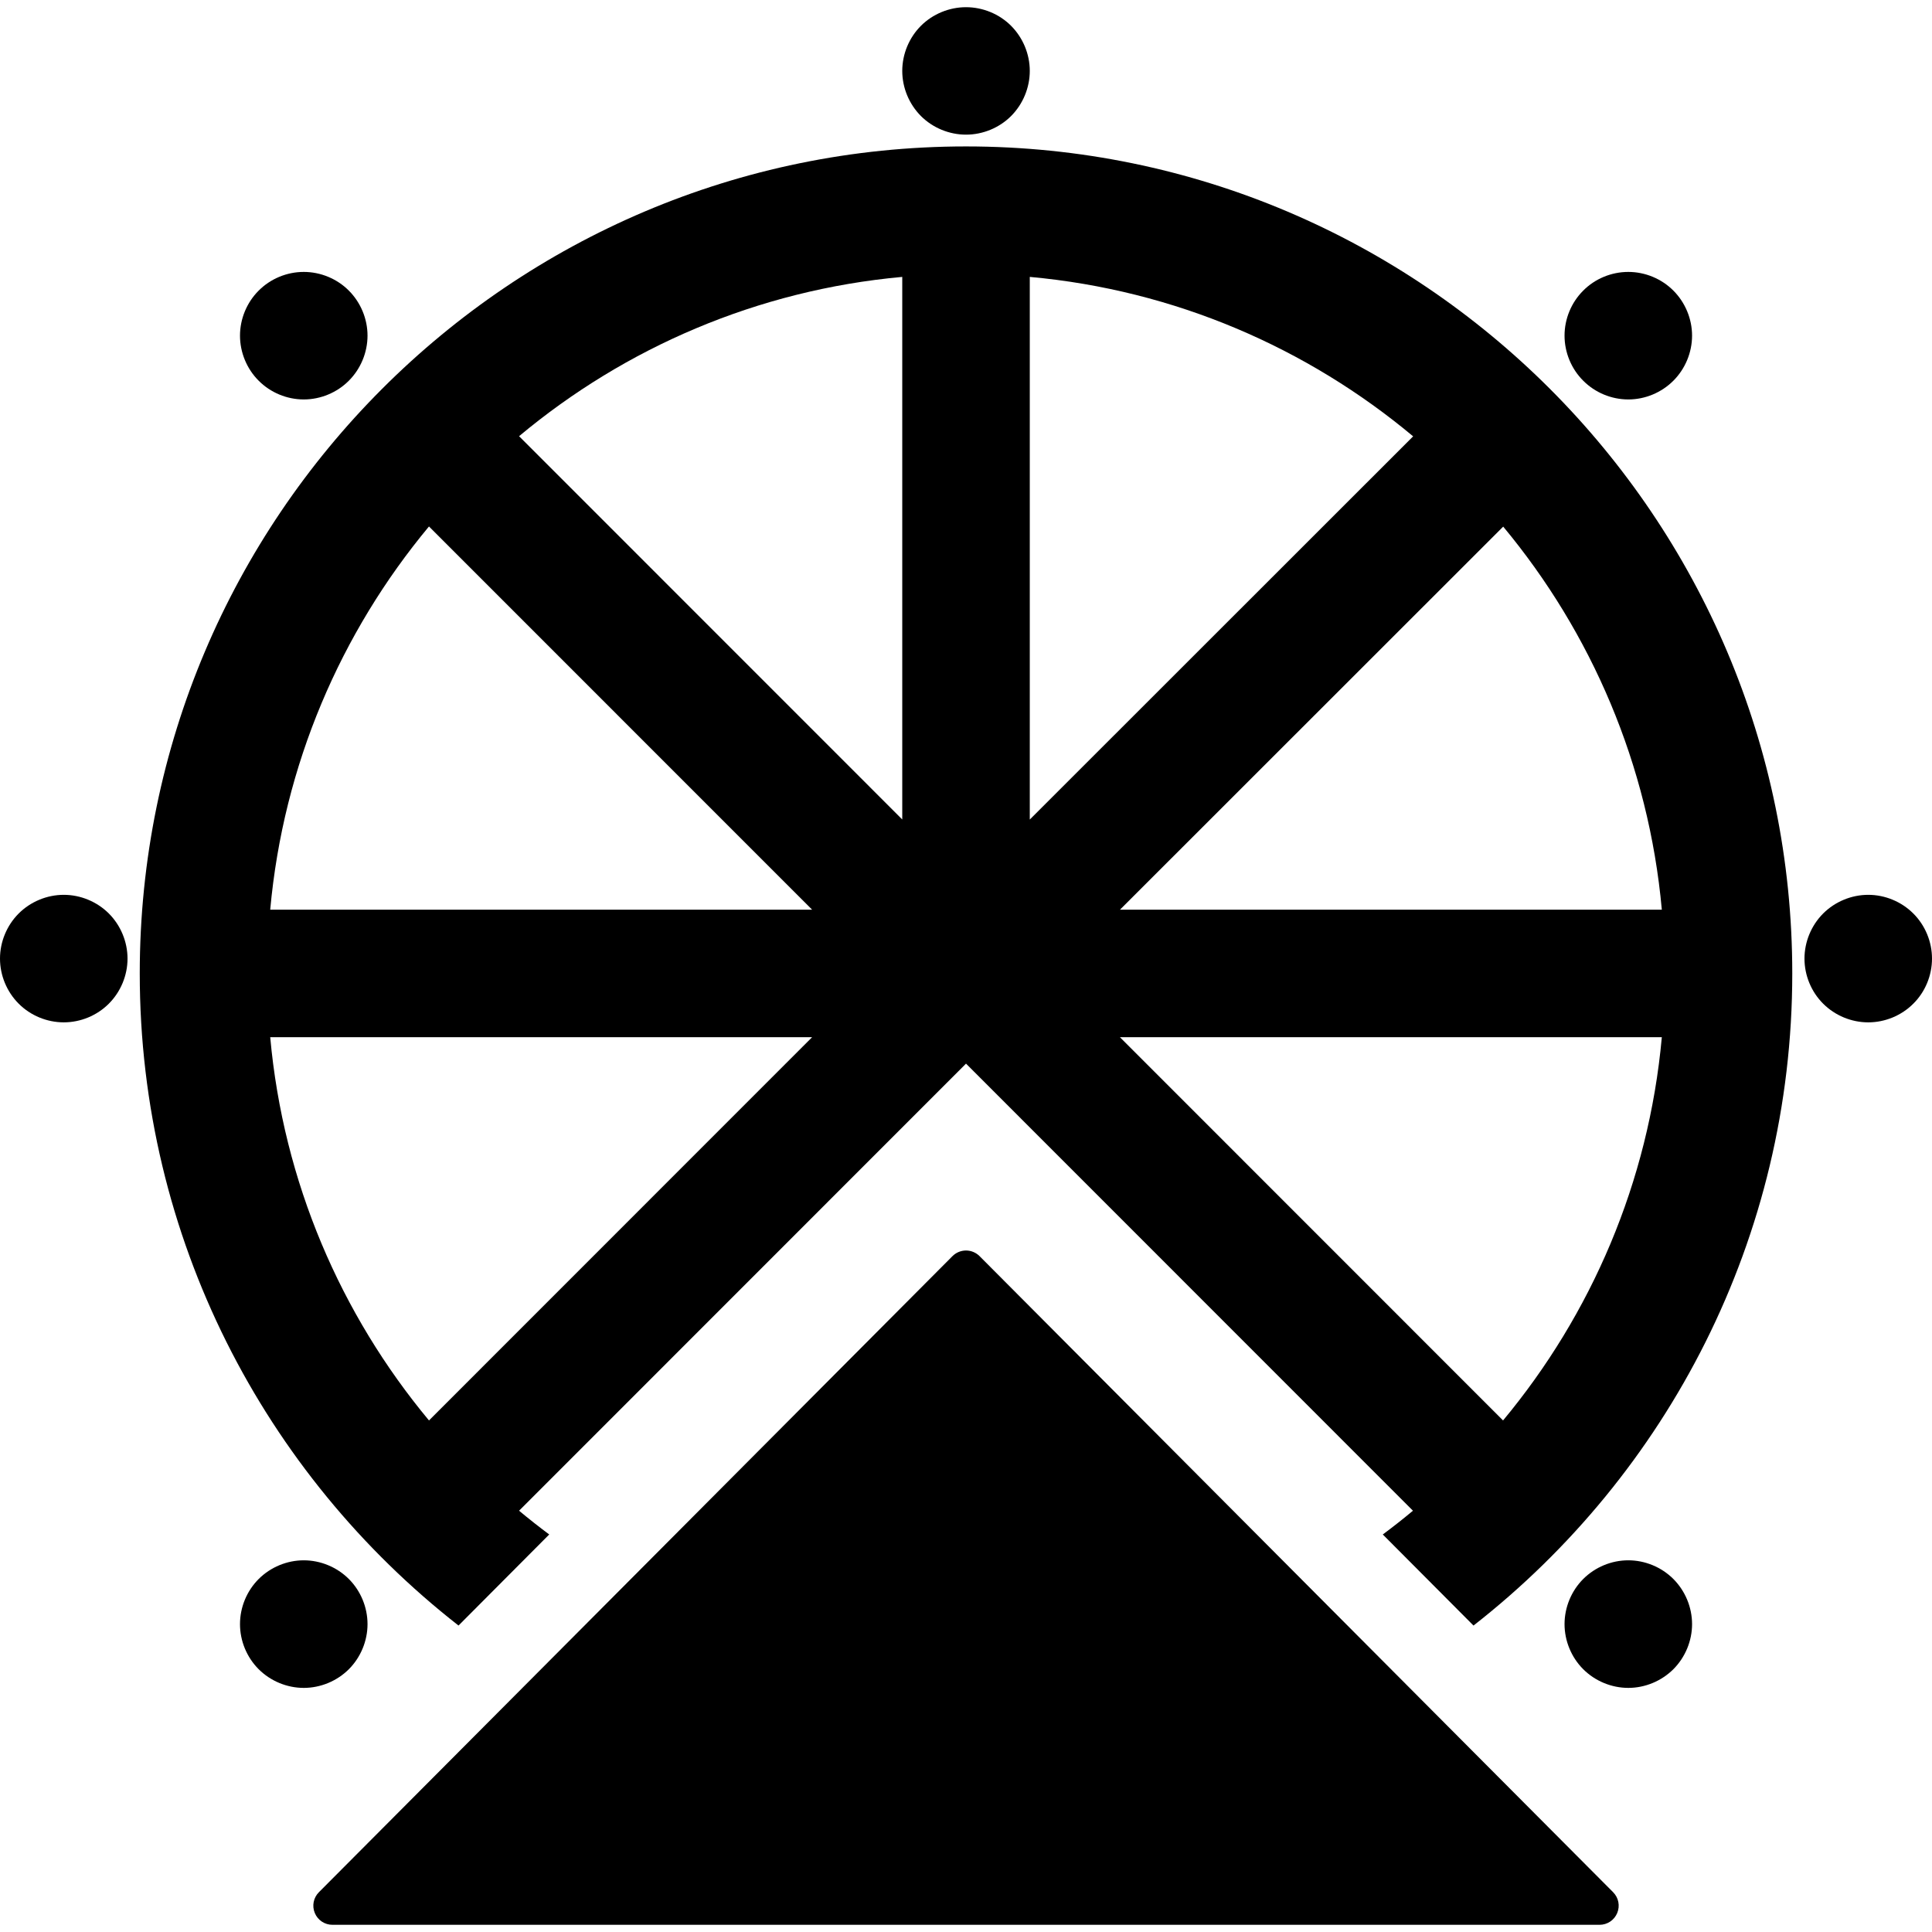 <?xml version="1.0" encoding="iso-8859-1"?>
<!-- Uploaded to: SVG Repo, www.svgrepo.com, Generator: SVG Repo Mixer Tools -->
<!DOCTYPE svg PUBLIC "-//W3C//DTD SVG 1.1//EN" "http://www.w3.org/Graphics/SVG/1.1/DTD/svg11.dtd">
<svg fill="#000000" height="800px" width="800px" version="1.1" id="Capa_1" xmlns="http://www.w3.org/2000/svg" xmlns:xlink="http://www.w3.org/1999/xlink" 
	 viewBox="0 0 297 297" xml:space="preserve">
<g>
	<path d="M294.127,140.43c-1.822-1.822-4.342-2.871-6.929-2.871c-2.578,0-5.107,1.049-6.931,2.871
		c-1.823,1.824-2.871,4.354-2.871,6.932c0,2.586,1.048,5.115,2.871,6.93c1.833,1.832,4.352,2.871,6.931,2.871
		c2.577,0,5.106-1.039,6.929-2.871c1.834-1.814,2.873-4.344,2.873-6.93C297,144.783,295.961,142.254,294.127,140.43z"/>
	<path d="M9.802,137.559c-2.577,0-5.106,1.049-6.93,2.871C1.048,142.254,0,144.783,0,147.361c0,2.586,1.048,5.105,2.872,6.93
		c1.823,1.832,4.352,2.871,6.93,2.871c2.578,0,5.106-1.039,6.93-2.871c1.823-1.824,2.872-4.344,2.872-6.93
		c0-2.578-1.049-5.107-2.872-6.932C14.908,138.607,12.38,137.559,9.802,137.559z"/>
	<path d="M46.696,61.406c2.578,0,5.106-1.047,6.931-2.881c1.822-1.824,2.871-4.344,2.871-6.93c0-2.578-1.049-5.098-2.871-6.92
		c-1.824-1.834-4.353-2.873-6.931-2.873c-2.587,0-5.106,1.039-6.931,2.873c-1.822,1.813-2.871,4.342-2.871,6.92
		c0,2.586,1.049,5.115,2.871,6.93C41.59,60.359,44.109,61.406,46.696,61.406z"/>
	<path d="M250.314,61.406c2.577,0,5.096-1.047,6.929-2.881c1.824-1.824,2.873-4.344,2.873-6.93c0-2.578-1.049-5.098-2.873-6.92
		c-1.822-1.834-4.352-2.873-6.929-2.873c-2.589,0-5.117,1.039-6.931,2.873c-1.833,1.822-2.871,4.342-2.871,6.92
		c0,2.586,1.038,5.105,2.871,6.93C245.206,60.359,247.725,61.406,250.314,61.406z"/>
	<path d="M56.498,249.674c0-2.588-1.049-5.117-2.871-6.939c-1.824-1.824-4.353-2.873-6.931-2.873c-2.578,0-5.106,1.049-6.931,2.873
		c-1.832,1.832-2.871,4.352-2.871,6.939c0,2.578,1.039,5.098,2.871,6.93c1.824,1.822,4.353,2.871,6.931,2.871
		c2.578,0,5.106-1.049,6.931-2.871C55.449,254.781,56.498,252.252,56.498,249.674z"/>
	<path d="M250.314,239.861c-2.589,0-5.107,1.049-6.931,2.873c-1.823,1.822-2.871,4.352-2.871,6.939c0,2.578,1.048,5.107,2.871,6.93
		c1.823,1.822,4.352,2.871,6.931,2.871c2.577,0,5.096-1.049,6.929-2.871c1.824-1.832,2.873-4.351,2.873-6.93
		c0-2.588-1.049-5.107-2.873-6.939C255.42,240.91,252.891,239.861,250.314,239.861z"/>
	<path d="M148.503,20.699c2.577,0,5.107-1.039,6.929-2.861c1.824-1.834,2.873-4.354,2.873-6.939c0-2.578-1.049-5.098-2.873-6.932
		c-1.822-1.822-4.352-2.861-6.929-2.861c-2.578,0-5.107,1.039-6.931,2.861c-1.823,1.824-2.871,4.354-2.871,6.932
		c0,2.586,1.048,5.106,2.871,6.939C143.395,19.66,145.925,20.699,148.503,20.699z"/>
	<path d="M150.586,193.102c-0.548-0.551-1.307-0.867-2.083-0.867c-0.776,0-1.535,0.316-2.082,0.865l-97.394,97.781
		c-0.843,0.844-1.091,2.1-0.633,3.203c0.457,1.1,1.522,1.81,2.716,1.81h194.783c1.192,0,2.259-0.711,2.717-1.813
		c0.457-1.102,0.209-2.357-0.633-3.201L150.586,193.102z"/>
	<path d="M148.503,22.51c-70.038,0-127.019,57.031-127.019,127.133c0,40.688,19.201,76.959,49.002,100.246l13.944-14
		c-1.577-1.176-3.126-2.391-4.635-3.652l68.707-68.729l68.707,68.729c-1.51,1.262-3.059,2.477-4.636,3.654l13.944,14
		c29.8-23.287,49.003-59.561,49.003-100.248C275.522,79.541,218.541,22.51,148.503,22.51z M65.945,80.932l58.896,58.908H41.539
		C43.561,117.557,52.396,97.217,65.945,80.932z M65.946,218.361c-13.55-16.287-22.387-36.631-24.407-58.916h83.305L65.946,218.361z
		 M138.701,125.975l-58.906-58.92c16.277-13.594,36.619-22.461,58.906-24.488V125.975z M158.305,42.566
		c22.299,2.029,42.65,10.904,58.932,24.512l-58.932,58.908V42.566z M231.06,218.361l-58.898-58.916h83.305
		C253.446,181.73,244.609,202.074,231.06,218.361z M172.173,139.84l58.909-58.885c13.537,16.281,22.364,36.613,24.385,58.885
		H172.173z"/>
</g>
</svg>